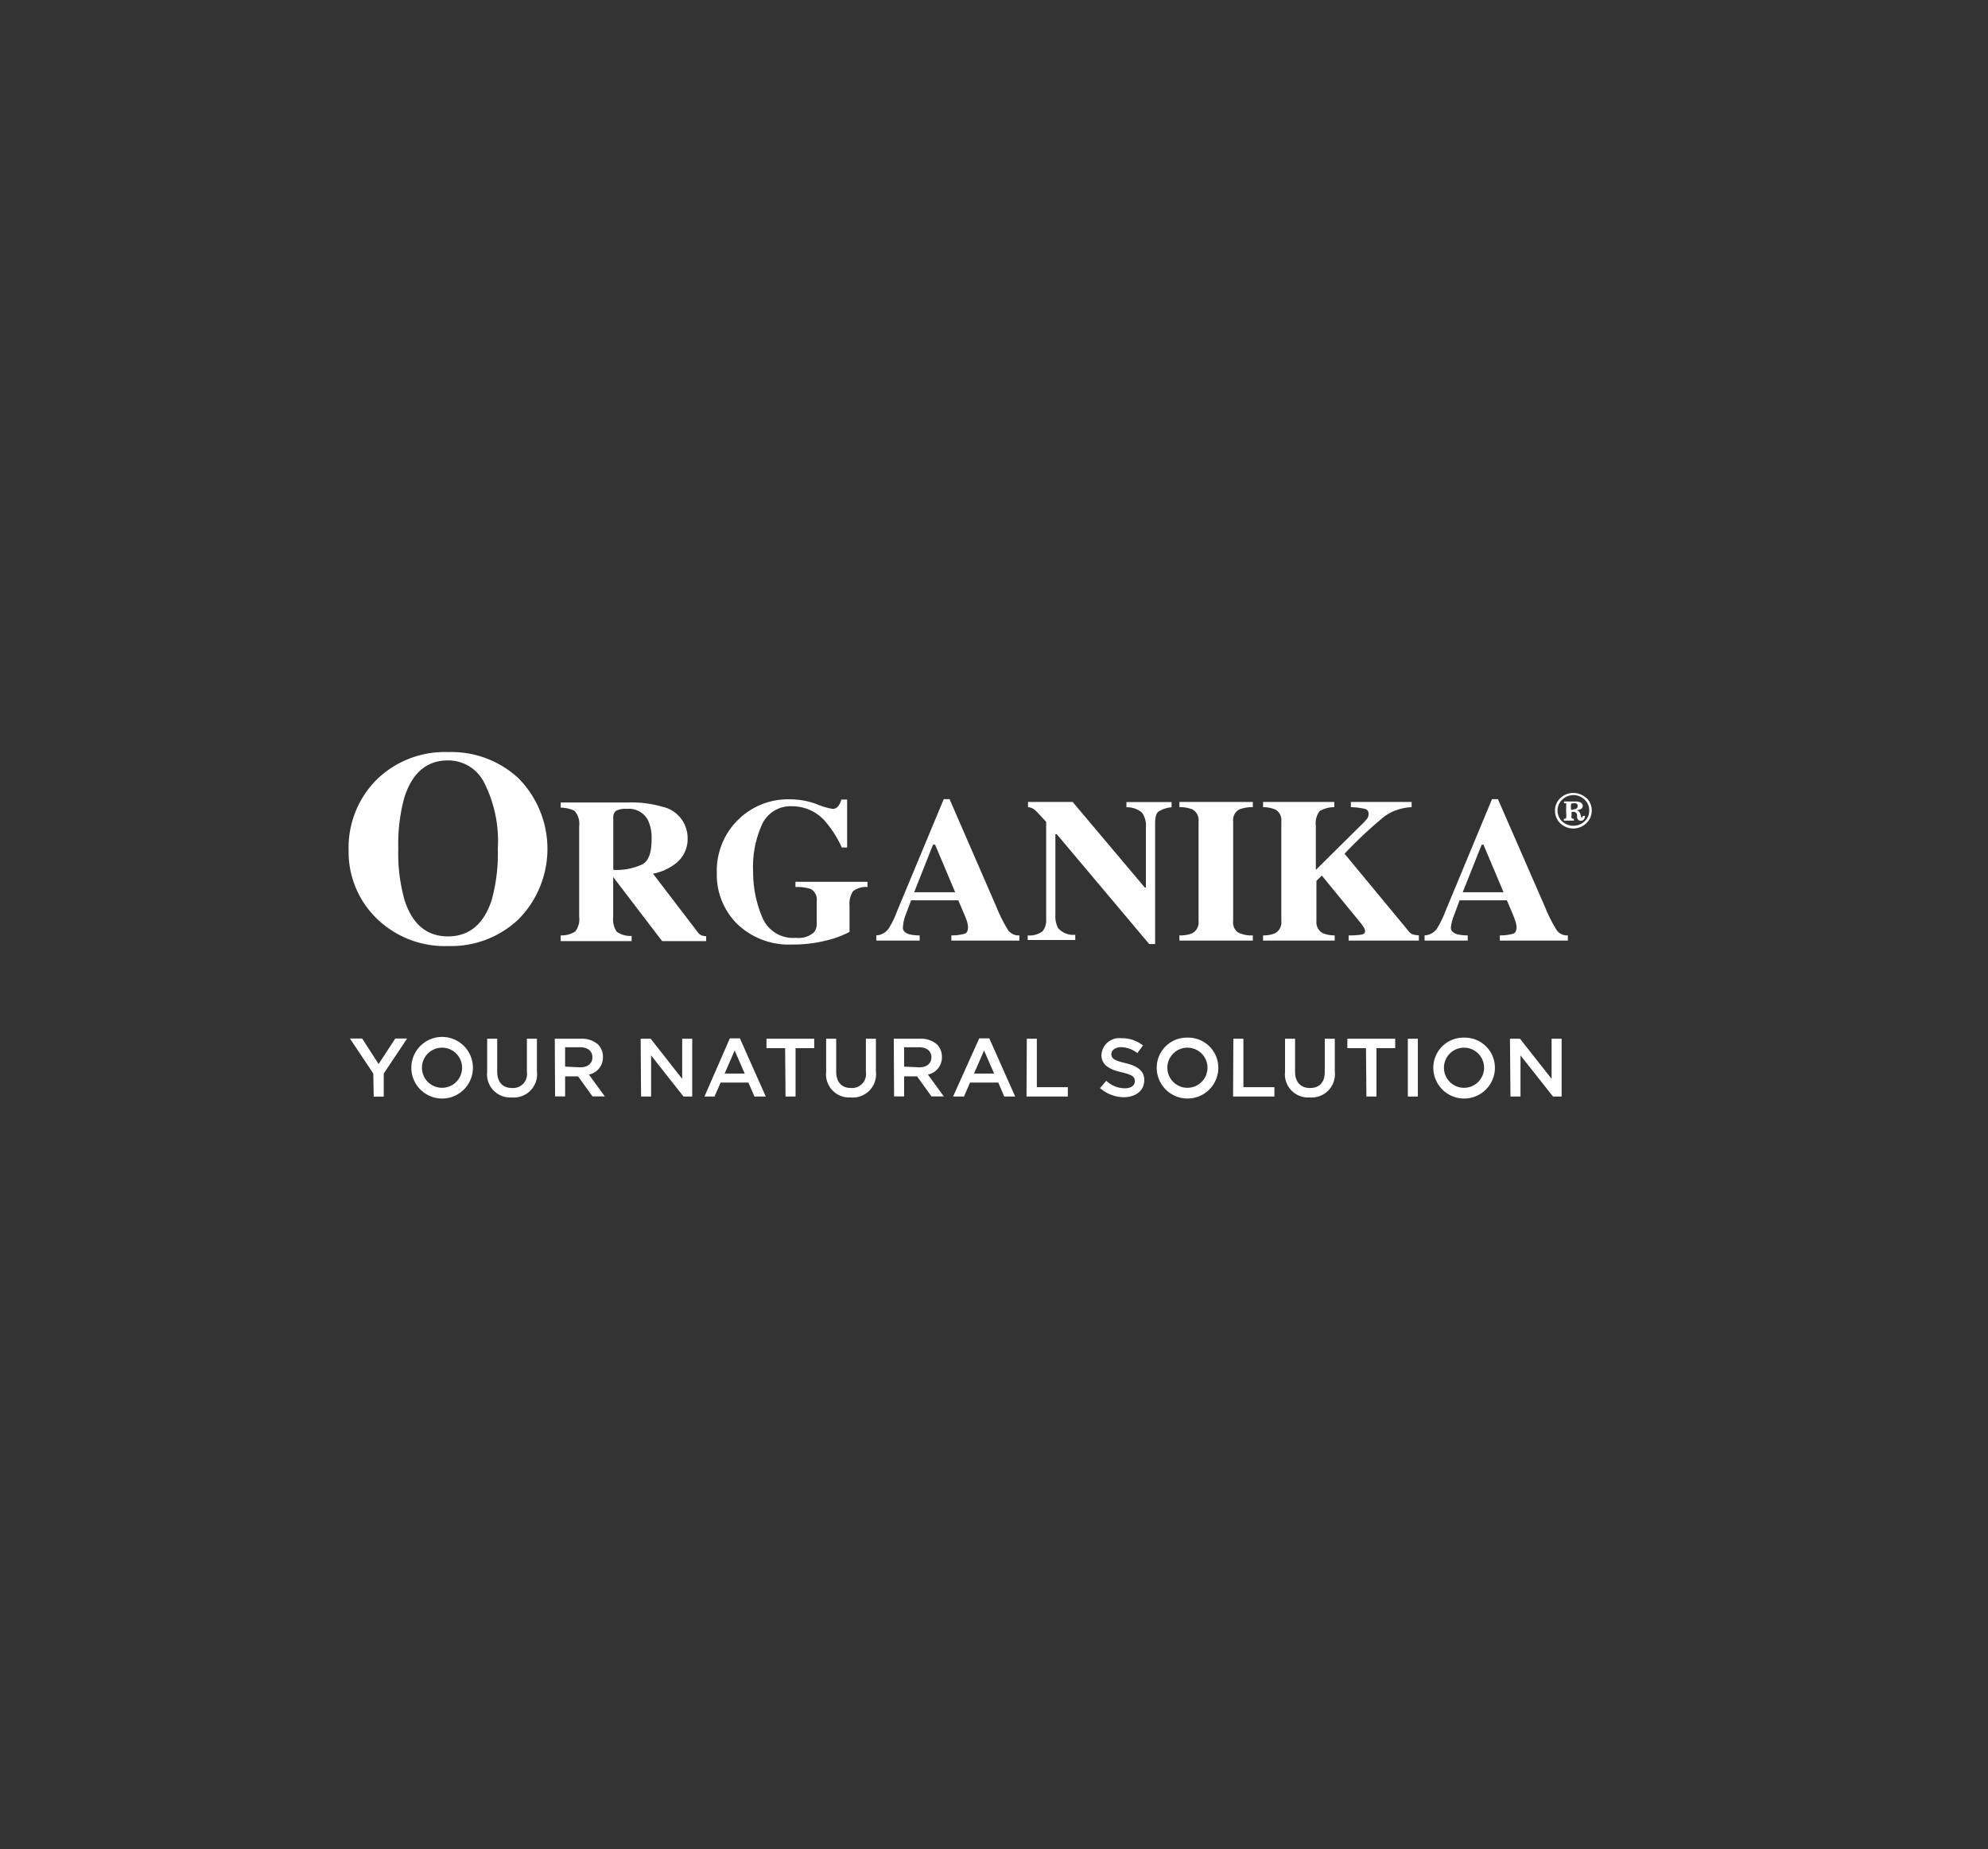 <svg xmlns="http://www.w3.org/2000/svg" viewBox="0 0 198.16 184.29"><rect x="0" y="0" width="198.16" height="184.29" fill="#333333" stroke="none"/><defs><style>.cls-1{isolation:isolate;}.cls-2{mix-blend-mode:multiply;}.cls-3{fill:#fff;}</style></defs><g class="cls-1"><g id="Layer_1" data-name="Layer 1"><g class="cls-2"><path class="cls-3" d="M37.21,107l-2.33-3.49H36.1l1.64,2.54,1.66-2.54h1.18L38.25,107v2.3h-1Z"/><path class="cls-3" d="M41,106.42h0a3.07,3.07,0,0,1,6.14,0v0a3.07,3.07,0,0,1-6.14,0Zm5.06,0h0a2,2,0,0,0-2-2,2,2,0,0,0-2,2v0a2,2,0,1,0,4,0Z"/><path class="cls-3" d="M48.56,106.84v-3.31h1v3.27c0,1.07.56,1.64,1.48,1.64a1.39,1.39,0,0,0,1.48-1.6v-3.31h1v3.26a2.32,2.32,0,0,1-2.52,2.59A2.3,2.3,0,0,1,48.56,106.84Z"/><path class="cls-3" d="M55.3,103.53h2.61a2.42,2.42,0,0,1,1.7.57,1.74,1.74,0,0,1,.49,1.25h0a1.74,1.74,0,0,1-1.4,1.75l1.59,2.18H59.06l-1.44-2H56.33v2h-1Zm2.54,2.85c.74,0,1.21-.38,1.21-1v0c0-.61-.46-1-1.22-1h-1.5v1.93Z"/><path class="cls-3" d="M63.86,103.53h1l3.14,4v-4h1v5.76h-.87l-3.23-4.1v4.1h-1Z"/><path class="cls-3" d="M72.75,103.49h1l2.58,5.8H75.2l-.6-1.39H71.83l-.61,1.39h-1ZM74.23,107l-1-2.3-1,2.3Z"/><path class="cls-3" d="M78.26,104.47H76.4v-.94h4.76v.94H79.3v4.82h-1Z"/><path class="cls-3" d="M82.35,106.84v-3.31h1v3.27c0,1.07.56,1.64,1.48,1.64a1.39,1.39,0,0,0,1.48-1.6v-3.31h1v3.26a2.32,2.32,0,0,1-2.52,2.59A2.3,2.3,0,0,1,82.35,106.84Z"/><path class="cls-3" d="M89.09,103.53H91.7a2.42,2.42,0,0,1,1.7.57,1.74,1.74,0,0,1,.49,1.25h0a1.74,1.74,0,0,1-1.4,1.75l1.59,2.18H92.85l-1.44-2H90.12v2h-1Zm2.54,2.85c.74,0,1.21-.38,1.21-1v0c0-.61-.46-1-1.22-1h-1.5v1.93Z"/><path class="cls-3" d="M97.61,103.49h1l2.58,5.8h-1.09l-.59-1.39H96.69l-.6,1.39H95ZM99.09,107l-1-2.3-1,2.3Z"/><path class="cls-3" d="M102.35,103.53h1v4.83h3.09v.93h-4.12Z"/><path class="cls-3" d="M109.65,108.45l.62-.73a2.72,2.72,0,0,0,1.85.75c.64,0,1-.29,1-.72v0c0-.41-.24-.63-1.33-.88s-2-.66-2-1.72h0a1.78,1.78,0,0,1,2-1.67,3.31,3.31,0,0,1,2.14.72l-.56.76a2.73,2.73,0,0,0-1.59-.59c-.61,0-1,.31-1,.68v0c0,.45.27.64,1.4.91s1.88.73,1.88,1.68v0c0,1.08-.86,1.72-2.09,1.72A3.68,3.68,0,0,1,109.65,108.45Z"/><path class="cls-3" d="M115.3,106.42h0a3,3,0,0,1,3.08-3,3,3,0,0,1,3.06,3v0a3.07,3.07,0,0,1-6.14,0Zm5.06,0h0a2,2,0,0,0-2-2,2,2,0,0,0-2,2v0a2,2,0,0,0,2,2A2,2,0,0,0,120.36,106.42Z"/><path class="cls-3" d="M122.94,103.53h1v4.83h3.09v.93h-4.12Z"/><path class="cls-3" d="M128.09,106.84v-3.31h1v3.27c0,1.07.57,1.64,1.49,1.64s1.47-.54,1.47-1.6v-3.31h1v3.26a2.33,2.33,0,0,1-2.53,2.59A2.3,2.3,0,0,1,128.09,106.84Z"/><path class="cls-3" d="M136.16,104.47H134.3v-.94h4.77v.94H137.2v4.82h-1Z"/><path class="cls-3" d="M140.33,103.53h1v5.76h-1Z"/><path class="cls-3" d="M142.87,106.42h0a3,3,0,0,1,3.08-3,3,3,0,0,1,3.06,3v0a3.07,3.07,0,0,1-6.14,0Zm5.06,0h0a2,2,0,0,0-2-2,2,2,0,0,0-2,2v0a2,2,0,0,0,2,2A2,2,0,0,0,147.93,106.42Z"/><path class="cls-3" d="M150.51,103.53h1l3.15,4v-4h1v5.76h-.86l-3.24-4.1v4.1h-1Z"/></g><path class="cls-3" d="M158.1,79.5a1.68,1.68,0,0,1,.56,1.29,1.66,1.66,0,0,1-.55,1.27,1.87,1.87,0,0,1-2.58,0,1.72,1.72,0,0,1-.53-1.26,1.67,1.67,0,0,1,.55-1.27,1.88,1.88,0,0,1,2.55,0Zm-2.37,2.38a1.64,1.64,0,0,0,2.2,0,1.43,1.43,0,0,0,.48-1.1,1.44,1.44,0,0,0-.46-1.08,1.54,1.54,0,0,0-1.11-.45,1.6,1.6,0,0,0-1.13.46,1.5,1.5,0,0,0,0,2.16Zm1.73-1.2a1,1,0,0,1-.35.09v0h0c.24,0,.4.19.47.56,0,.09.06.14.11.14a.07.07,0,0,0,.06,0,.28.28,0,0,0,0-.15H158a.58.58,0,0,1-.12.34.34.34,0,0,1-.3.14.32.32,0,0,1-.28-.11.56.56,0,0,1-.1-.19c0-.07,0-.12,0-.15s0-.07,0-.1a.38.38,0,0,0-.22-.32.92.92,0,0,0-.33,0v.35a.51.51,0,0,0,0,.26s.11.07.23.07v.18h-1v-.18c.13,0,.2,0,.23-.09a2.16,2.16,0,0,0,0-.52V80.6c0-.13,0-.24,0-.32a.36.36,0,0,0,0-.21.32.32,0,0,0-.21,0v-.19h1.21a1.21,1.21,0,0,1,.36.07.42.42,0,0,1,.3.4A.39.39,0,0,1,157.46,80.68Zm-.41-.06a.29.29,0,0,0,.21-.3.25.25,0,0,0-.18-.25.61.61,0,0,0-.28,0c-.11,0-.18,0-.2.08a2.86,2.86,0,0,0,0,.57A1.63,1.63,0,0,0,157.05,80.62Z"/><path class="cls-3" d="M51.68,77.57a10,10,0,0,1,0,14.06,9.77,9.77,0,0,1-7,2.66,9.72,9.72,0,0,1-7.3-2.91,9.25,9.25,0,0,1-2.63-6.63,9.58,9.58,0,0,1,2.75-7,9.71,9.71,0,0,1,7.18-2.79A9.8,9.8,0,0,1,51.68,77.57ZM49,89.74a17.27,17.27,0,0,0,.62-5.14A12.9,12.9,0,0,0,48.26,78a4,4,0,0,0-3.61-2.21q-3.16,0-4.34,3.68a17.47,17.47,0,0,0-.61,5.09,17.23,17.23,0,0,0,.62,5.14q1.17,3.63,4.33,3.63T49,89.74Z"/><path class="cls-3" d="M55.89,93.23a2.47,2.47,0,0,0,1.45-.39,2,2,0,0,0,.39-1.48v-9a1.94,1.94,0,0,0-.46-1.54,3.09,3.09,0,0,0-1.38-.32v-.52h6.74a11,11,0,0,1,3.4.43,3.19,3.19,0,0,1,2.51,3.12,3.08,3.08,0,0,1-1.32,2.63,5.28,5.28,0,0,1-2.13.92l4.45,5.82a1,1,0,0,0,.37.32,1.58,1.58,0,0,0,.48.09v.49H66l-4.88-6.39h0v4a2.16,2.16,0,0,0,.36,1.46,2.33,2.33,0,0,0,1.48.41v.52H55.89Zm8.18-7.1c.59-.35.88-1.17.88-2.47a4.22,4.22,0,0,0-.34-1.87,2.14,2.14,0,0,0-2.12-1.17,2,2,0,0,0-1.1.2.82.82,0,0,0-.26.67V86.7A6.1,6.1,0,0,0,64.07,86.13Z"/><path class="cls-3" d="M73.46,81.82a7.08,7.08,0,0,1,5.33-2.15,7.58,7.58,0,0,1,2.59.47,7,7,0,0,0,1.6.48.68.68,0,0,0,.54-.23,1.76,1.76,0,0,0,.34-.7h.58v4.78h-.53A10.71,10.71,0,0,0,82.37,82,4.36,4.36,0,0,0,79,80.36a3.13,3.13,0,0,0-3,1.72,10.25,10.25,0,0,0-.93,4.83A11.55,11.55,0,0,0,76,91.47a3.3,3.3,0,0,0,3.34,2,2.27,2.27,0,0,0,1.8-.55,1.39,1.39,0,0,0,.27-.94V89.82a1.22,1.22,0,0,0-.58-1.21,4.38,4.38,0,0,0-1.54-.2v-.52h7.18v.52a2.05,2.05,0,0,0-1.44.42,2.22,2.22,0,0,0-.35,1.44v2.61a9.25,9.25,0,0,1-2.25.84,13.38,13.38,0,0,1-3.48.42A7.42,7.42,0,0,1,73.39,92a6.93,6.93,0,0,1-1.94-5A7.12,7.12,0,0,1,73.46,81.82Z"/><path class="cls-3" d="M87.35,93.23a1.6,1.6,0,0,0,1.22-.67,8.66,8.66,0,0,0,.84-1.72l4.66-11.19h.58l4.67,10.74a14.68,14.68,0,0,0,1.18,2.34,1.28,1.28,0,0,0,1.11.5v.52H94.83v-.52a4.82,4.82,0,0,0,1.34-.17c.22-.09.32-.31.32-.66a2.54,2.54,0,0,0-.16-.73c-.07-.19-.16-.42-.28-.7l-.53-1.24h-4.7l-.6,1.59A4.11,4.11,0,0,0,90,92.47c0,.29.2.51.6.64a4.44,4.44,0,0,0,1.07.12v.52H87.35Zm7.86-4.3-2-4.74H93l-1.88,4.74Z"/><path class="cls-3" d="M102.44,93.23a2.12,2.12,0,0,0,1.5-.43,1.81,1.81,0,0,0,.34-1.2V81.91c-.65-.69-1-1.1-1.19-1.23a1.17,1.17,0,0,0-.62-.23v-.52h4.45l7.2,8.54h.1v-6a2.24,2.24,0,0,0-.39-1.48,2.31,2.31,0,0,0-1.55-.53v-.52h4.5v.52a2.93,2.93,0,0,0-1.31.43q-.33.25-.33,1.2v12h-.59l-9.21-10.94h-.14v8a2.58,2.58,0,0,0,.26,1.34,2,2,0,0,0,1.72.68v.52h-4.74Z"/><path class="cls-3" d="M117.56,93.23a3.2,3.2,0,0,0,1.28-.21,1.24,1.24,0,0,0,.63-1.23v-9.9a1.22,1.22,0,0,0-.6-1.21,3.25,3.25,0,0,0-1.31-.23v-.52h7.32v.52a3.59,3.59,0,0,0-1.34.22,1.21,1.21,0,0,0-.62,1.22v9.9a1.21,1.21,0,0,0,.49,1.15,3,3,0,0,0,1.47.29v.52h-7.32Z"/><path class="cls-3" d="M125.9,93.23a2.94,2.94,0,0,0,1.21-.22,1.24,1.24,0,0,0,.61-1.22v-9.9a1.23,1.23,0,0,0-.56-1.19,3.23,3.23,0,0,0-1.26-.25v-.52H133v.52a2.89,2.89,0,0,0-1.46.39,2,2,0,0,0-.38,1.47V86.7l4.51-4.46a6.84,6.84,0,0,0,.61-.65.82.82,0,0,0,.14-.47.48.48,0,0,0-.37-.5,6.69,6.69,0,0,0-1.4-.17v-.52h6.06v.52a5.1,5.1,0,0,0-2.69.9,43.59,43.59,0,0,0-4,3.74l6.39,7.72a.94.94,0,0,0,.4.32,3.78,3.78,0,0,0,.62.1v.52h-7v-.52a8.17,8.17,0,0,0,1.29-.08c.24-.05.35-.16.35-.35a.79.79,0,0,0-.11-.33,4.16,4.16,0,0,0-.4-.56l-3.8-4.64-.54.52v4a1.25,1.25,0,0,0,.61,1.21,3,3,0,0,0,1.21.23v.52H125.9Z"/><path class="cls-3" d="M142,93.23a1.6,1.6,0,0,0,1.23-.67,10,10,0,0,0,.84-1.72l4.65-11.19h.59L154,90.39a14.68,14.68,0,0,0,1.18,2.34,1.28,1.28,0,0,0,1.1.5v.52h-6.78v-.52a5,5,0,0,0,1.35-.17c.21-.09.32-.31.32-.66a2.65,2.65,0,0,0-.17-.73c-.07-.19-.15-.42-.27-.7l-.53-1.24h-4.71c-.3.82-.5,1.35-.59,1.59a4.23,4.23,0,0,0-.28,1.15c0,.29.21.51.61.64a4.31,4.31,0,0,0,1.07.12v.52H142Zm7.87-4.3-2-4.74h-.18l-1.89,4.74Z"/></g></g></svg>